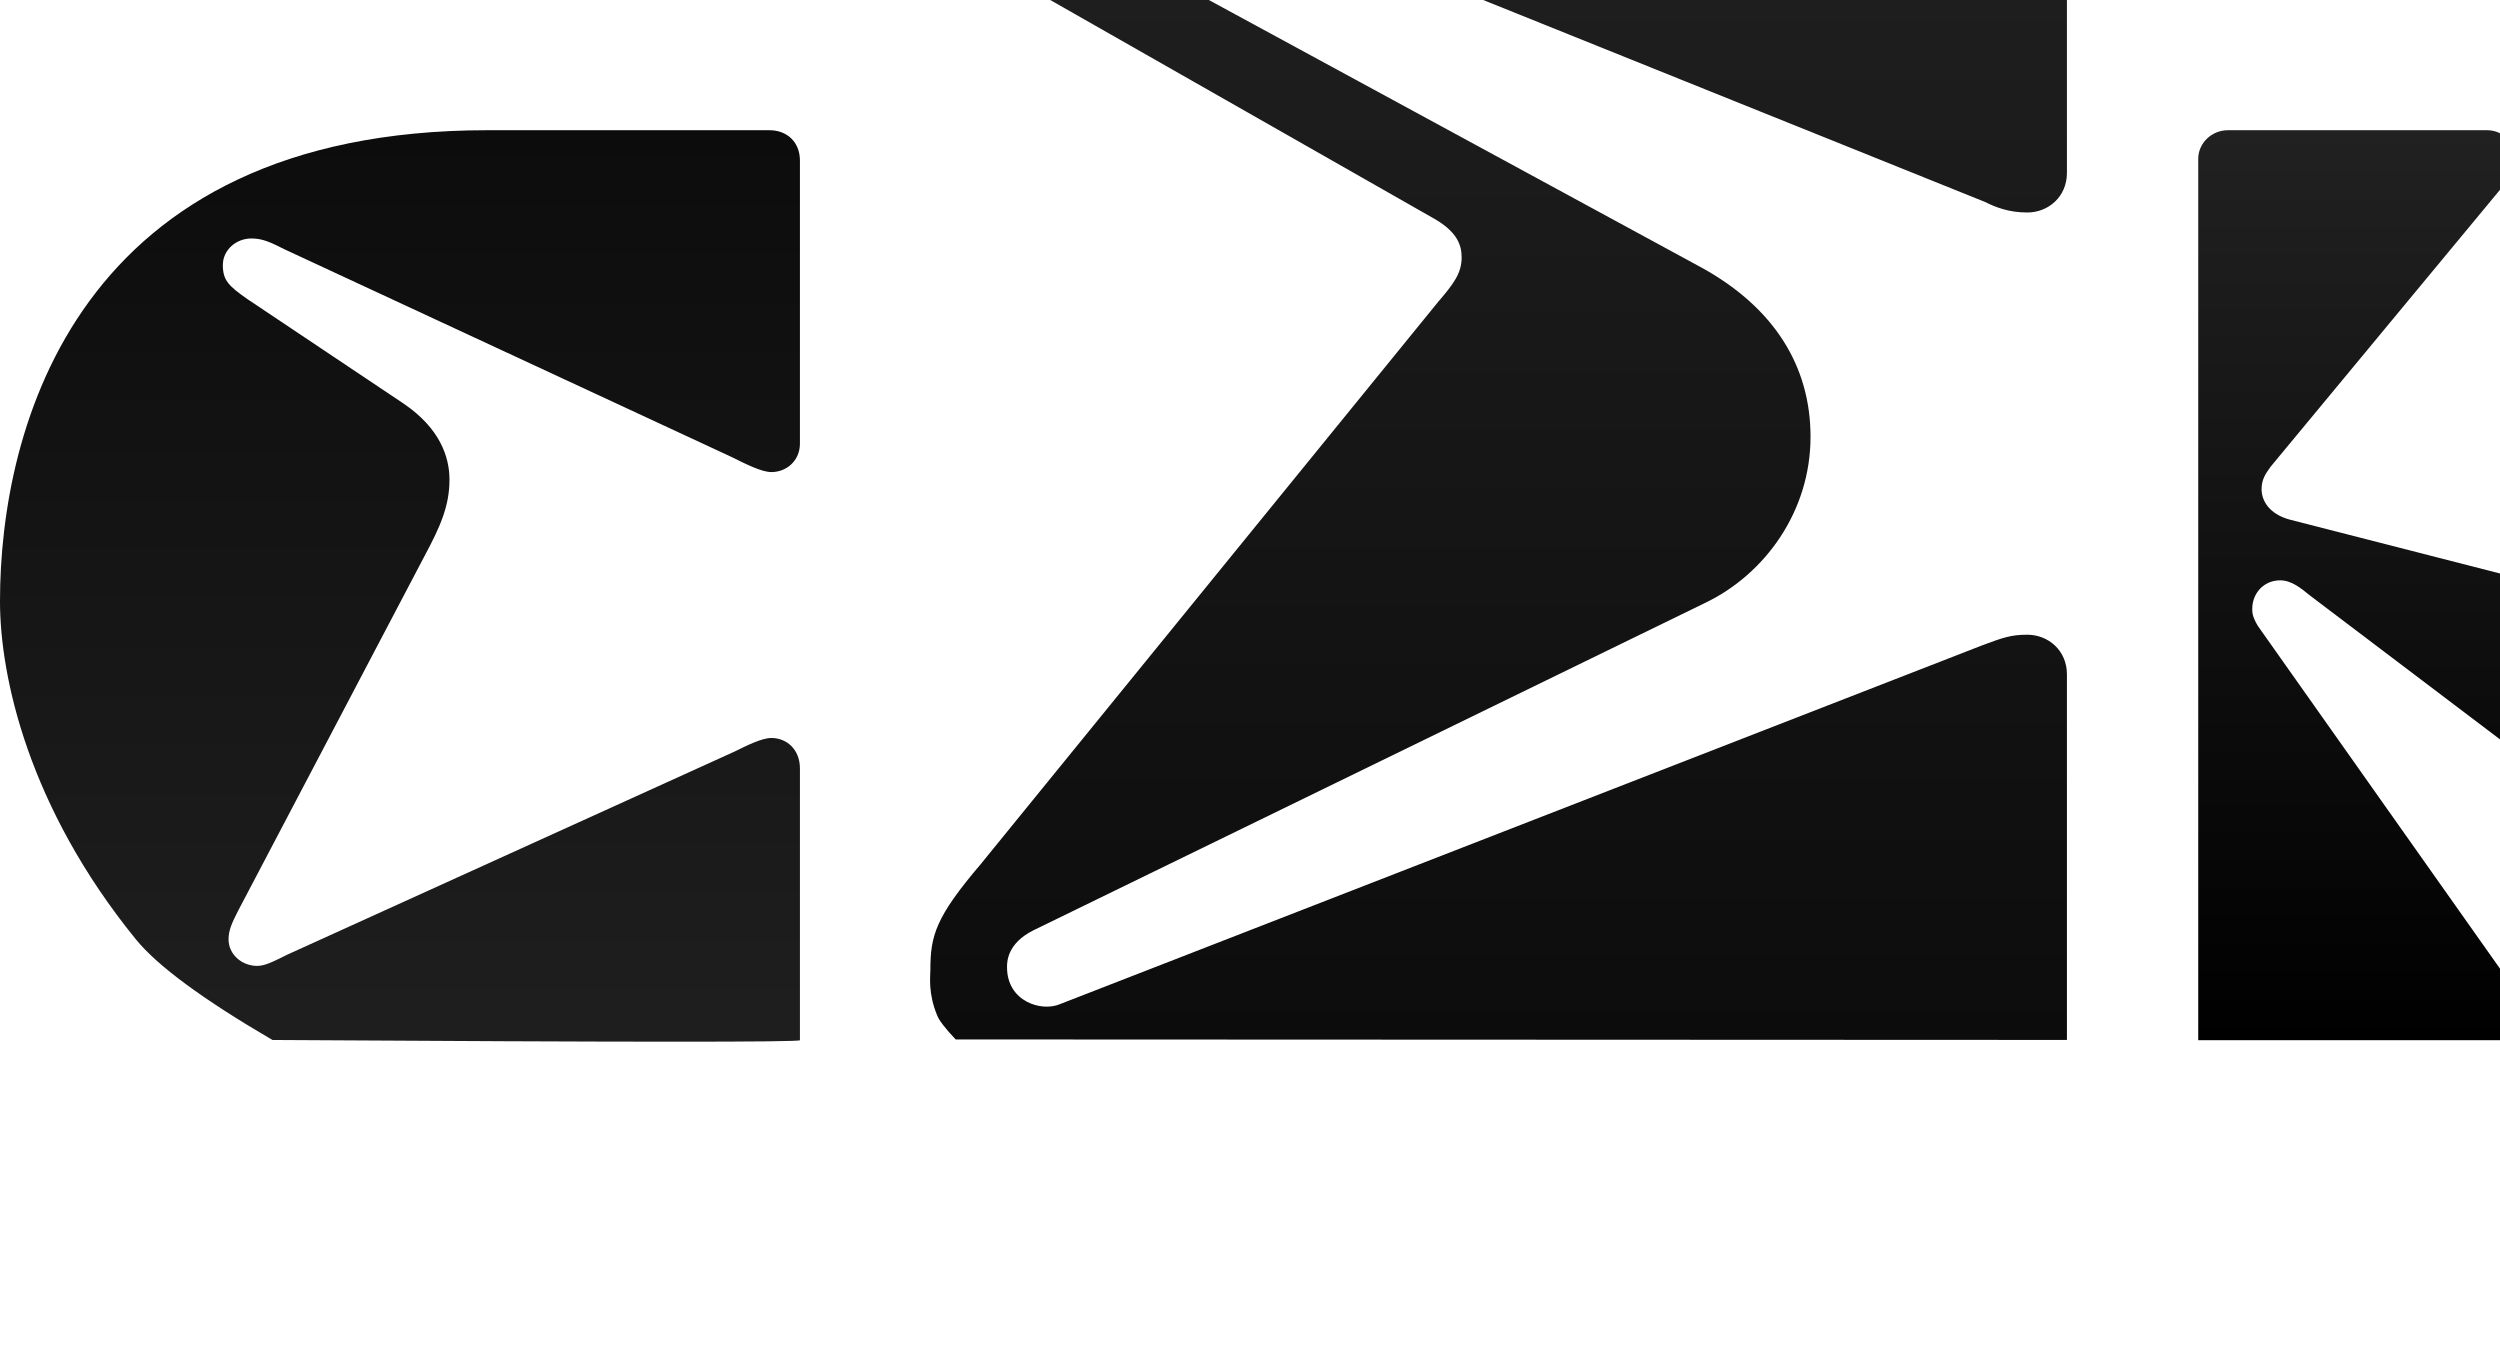 <?xml version="1.0" encoding="UTF-8"?>
<svg width="1440px" height="790px" viewBox="0 0 1440 790" version="1.1" xmlns="http://www.w3.org/2000/svg" xmlns:xlink="http://www.w3.org/1999/xlink">
    <title>Showroom-B-2</title>
    <defs>
        <linearGradient x1="50%" y1="100%" x2="50%" y2="6.16297582e-31%" id="linearGradient-1">
            <stop stop-color="#0C0C0C" offset="0%"></stop>
            <stop stop-color="#232222" offset="100%"></stop>
        </linearGradient>
        <linearGradient x1="50%" y1="1.23259516e-30%" x2="50%" y2="118.649%" id="linearGradient-2">
            <stop stop-color="#0C0C0C" offset="0%"></stop>
            <stop stop-color="#232222" offset="100%"></stop>
        </linearGradient>
        <linearGradient x1="50%" y1="0%" x2="50%" y2="100%" id="linearGradient-3">
            <stop stop-color="#212121" offset="0%"></stop>
            <stop stop-color="#000000" offset="100%"></stop>
        </linearGradient>
    </defs>
    <g id="Showroom-B-2" stroke="none" stroke-width="1" fill="none" fill-rule="evenodd">
        <g id="Group" transform="translate(0, -136)">
            <path d="M825.166,261.436 L587.664,126.162 C560.256,110.954 551.131,88.159 551.131,65.363 C551.131,31.913 581.577,0 616.591,0 L1167.71,0 C1179.89,0 1190.55,9.118 1190.55,22.801 L1190.55,235.602 C1190.55,249.279 1179.89,258.397 1167.71,258.397 C1157.05,258.397 1149.438,255.358 1143.351,252.318 L648.561,53.2 C637.901,48.635 625.721,44.076 618.115,44.076 C604.411,44.076 595.275,56.234 595.275,66.877 C595.275,80.554 607.455,88.159 616.591,92.712 L980.444,290.322 C1021.557,313.117 1042.866,346.561 1042.866,387.604 C1042.866,430.167 1016.983,466.645 981.969,483.361 L595.275,671.841 C580.047,679.446 580.047,690.083 580.047,693.123 C580.047,712.878 599.843,718.957 610.498,714.398 L1141.832,507.682 C1154.012,503.123 1158.574,501.603 1167.71,501.603 C1179.89,501.603 1190.55,510.721 1190.55,524.398 L1190.55,735 L550.471,734.723 C544.646,728.57 541.121,724.029 539.896,721.098 C534.478,708.138 535.897,698.572 535.897,694.637 C535.897,674.881 538.946,664.237 564.824,633.838 L828.204,310.078 C837.346,299.434 841.908,293.355 841.908,284.243 C841.908,276.639 838.865,269.035 825.166,261.436 Z" id="Fill-5" fill="url(#linearGradient-1)"></path>
            <path d="M443.206,211 C453.085,211 460.758,217.563 460.758,228.504 L460.758,391.508 C460.758,401.356 453.085,407.918 444.308,407.918 C438.82,407.918 430.043,403.543 421.267,399.168 L164.563,279.923 C155.786,275.548 151.4,273.357 144.813,273.357 C136.036,273.357 128.358,279.923 128.358,288.678 C128.358,297.428 131.646,300.709 142.624,308.361 L232.572,368.535 C253.421,382.753 258.901,399.168 258.901,412.297 C258.901,427.61 253.421,439.641 244.645,456.056 L137.135,660.635 C133.843,667.193 131.646,671.568 131.646,677.041 C131.646,685.795 139.328,692.358 148.104,692.358 C152.49,692.358 156.881,690.17 165.657,685.795 L423.464,568.738 C430.043,565.457 438.82,561.078 444.308,561.078 C453.085,561.078 460.758,567.644 460.758,578.582 C460.758,648.174 460.758,700.369 460.758,735.165 C460.758,736.35 359.483,736.303 156.932,735.026 C116.899,711.659 90.67,692.331 78.245,677.041 C16.529,601.1 0,526.04 0,482.31 C0,382.753 43.882,211 280.845,211 L443.206,211 Z" id="Fill-1" fill="url(#linearGradient-2)"></path>
        </g>
        <path d="M1601.884,548.44 L1330.56,343.029 C1325.195,338.65 1319.834,334.275 1313.39,334.275 C1303.738,334.275 1297.299,341.935 1297.299,350.69 C1297.299,352.877 1297.299,355.065 1300.516,360.529 L1463.603,591.366 C1465.751,594.286 1467.951,596.886 1470.203,599.168 L1266.182,599.168 L1266.182,91.415 C1266.182,82.66 1273.694,75 1283.347,75 L1432.49,75 C1442.147,75 1448.59,82.66 1448.59,91.415 C1448.59,97.973 1446.438,101.259 1442.147,106.723 L1308.029,268.637 C1304.808,273.012 1302.668,276.297 1302.668,281.762 C1302.668,288.333 1306.96,295.989 1318.76,299.266 L1602.134,371.876 L1602.581,207.003 L1546.225,110.009 C1541.934,102.348 1538.716,95.79 1538.716,91.415 C1538.716,82.66 1545.151,75 1554.808,75 L1602.858,75 L1601.884,548.44 Z" id="Fill-3" fill="url(#linearGradient-3)"></path>
    </g>
</svg>